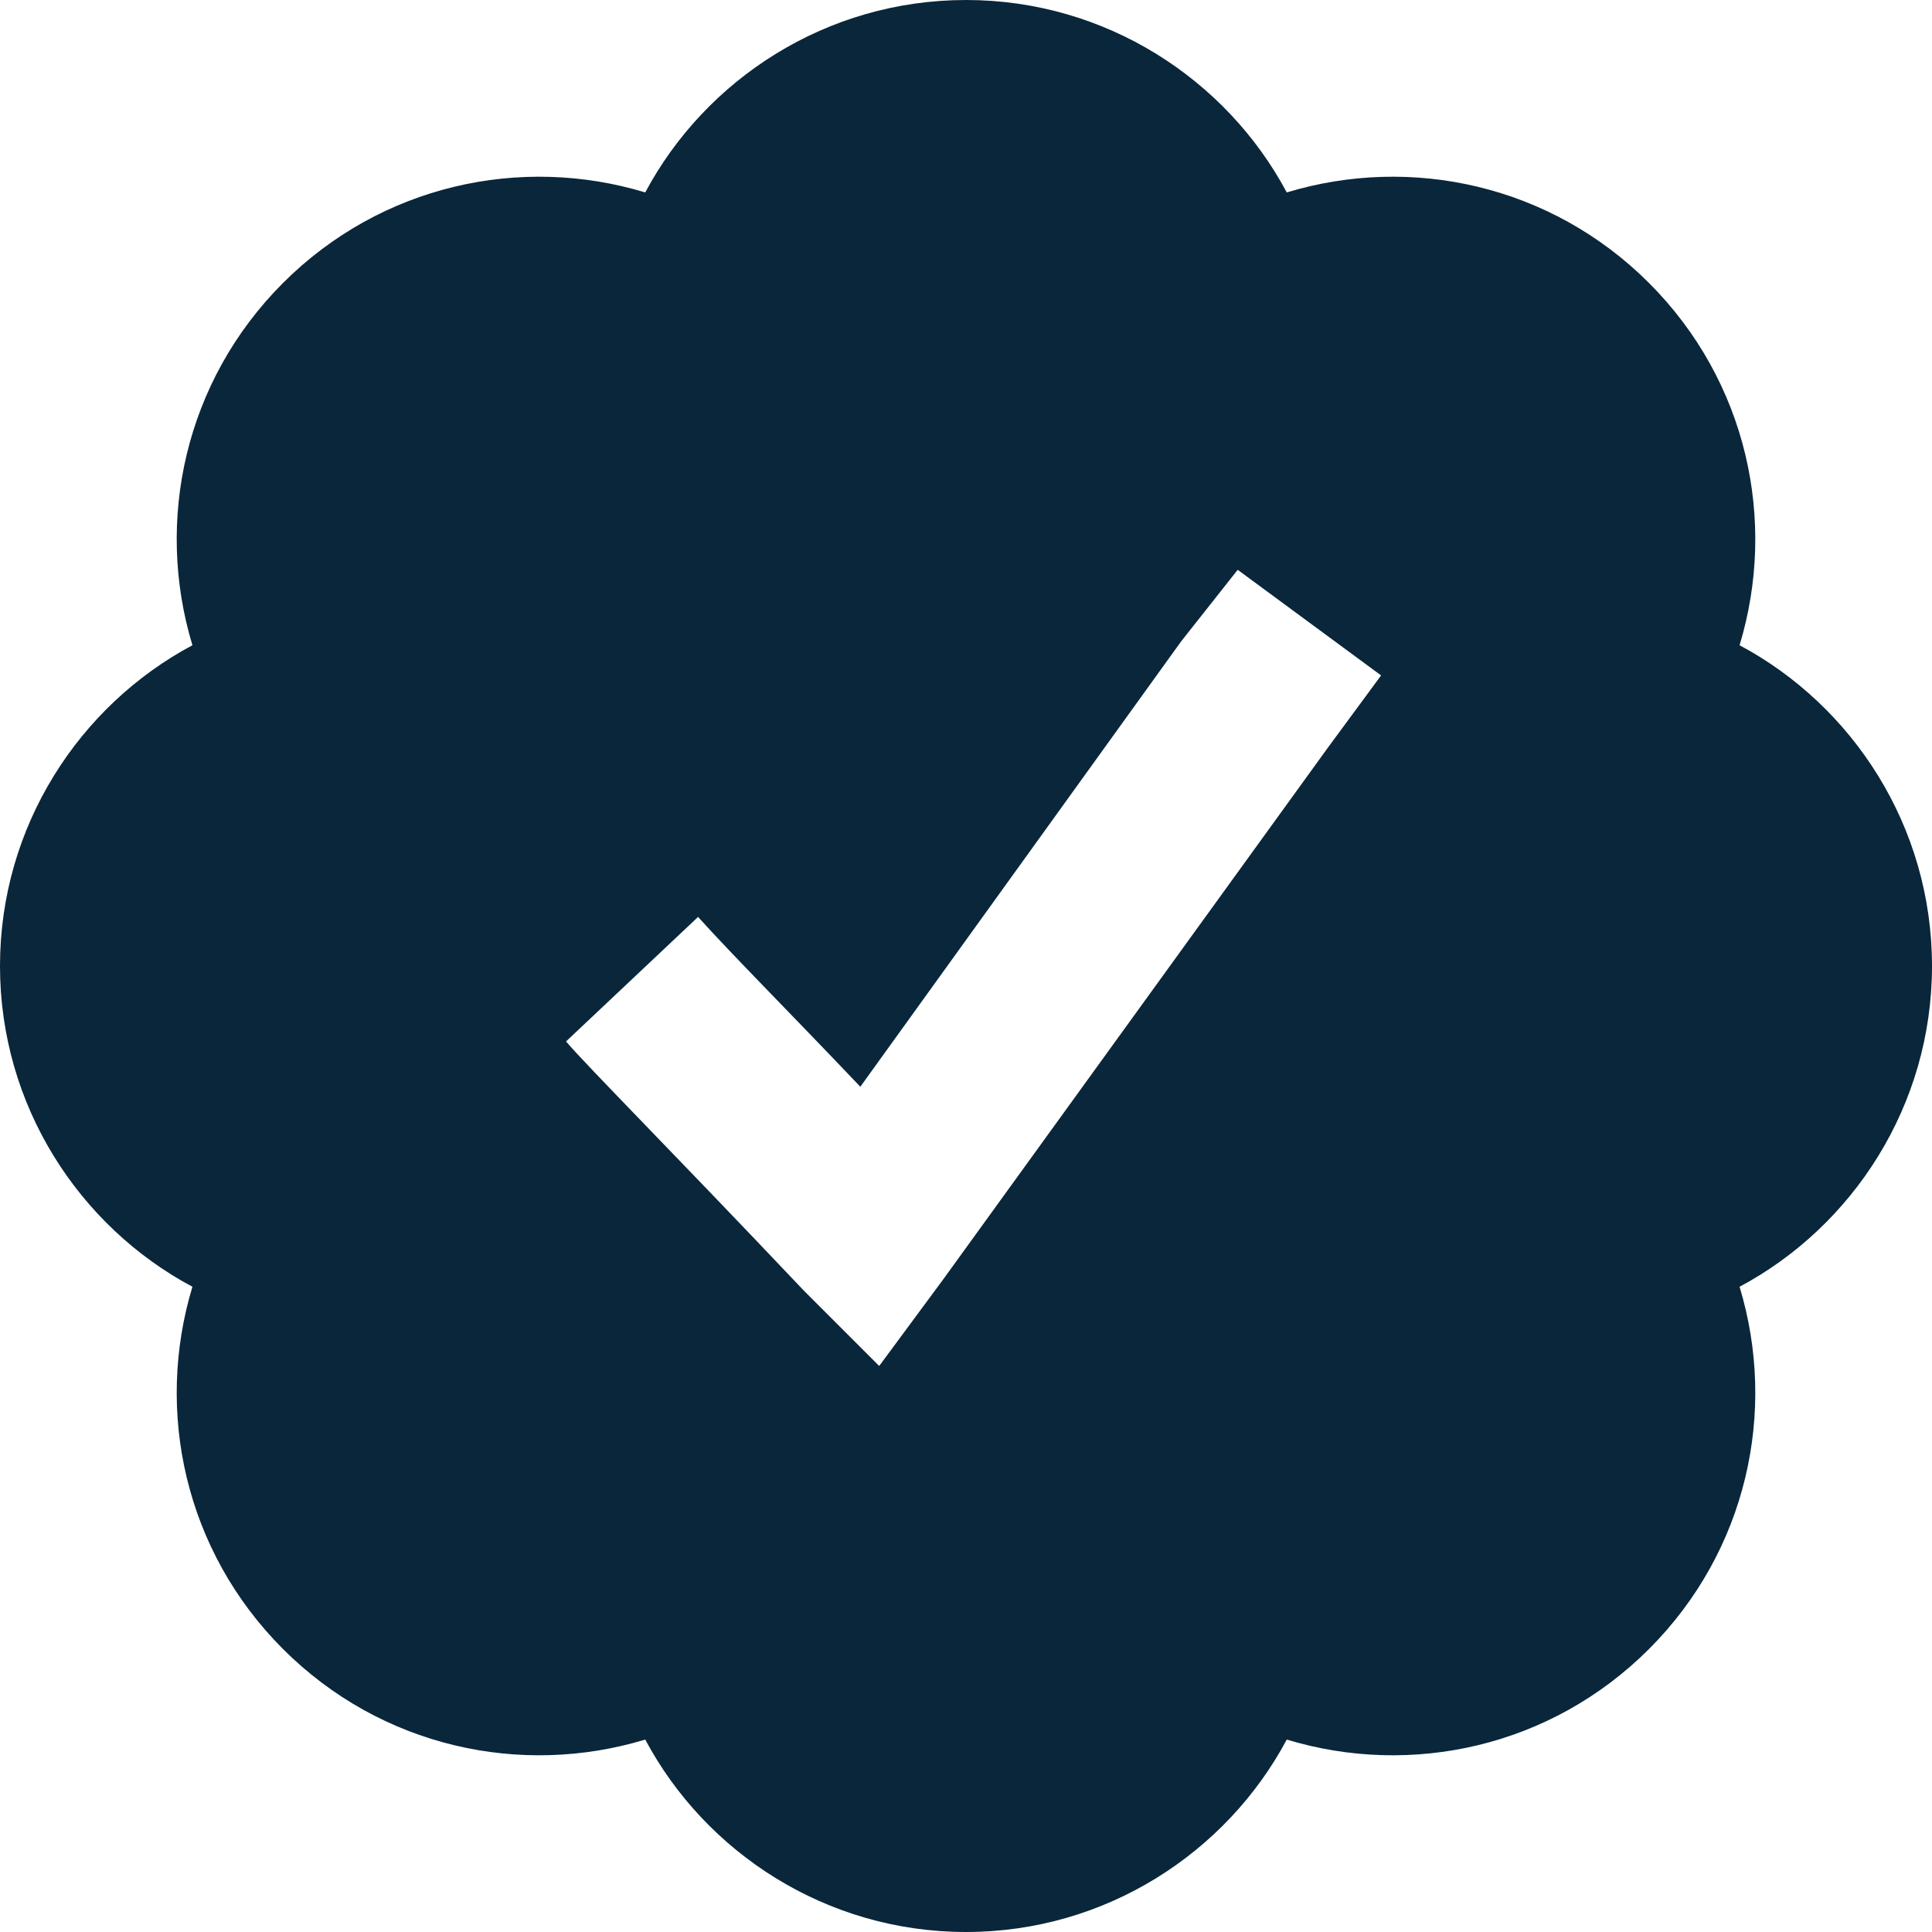 <svg width="40" height="40" viewBox="0 0 40 40" fill="none" xmlns="http://www.w3.org/2000/svg">
<path d="M20 0C22.891 0 25.391 1.641 26.641 3.984C29.219 3.203 32.109 3.828 34.141 5.859C36.172 7.891 36.797 10.781 36.016 13.359C38.359 14.609 40 17.109 40 20C40 22.891 38.359 25.391 36.016 26.641C36.797 29.219 36.172 32.109 34.141 34.141C32.109 36.172 29.219 36.797 26.641 36.016C25.391 38.359 22.891 40 20 40C17.109 40 14.609 38.359 13.359 36.016C10.781 36.797 7.891 36.172 5.859 34.141C3.828 32.109 3.203 29.219 3.984 26.641C1.641 25.391 0 22.891 0 20C0 17.109 1.641 14.609 3.984 13.359C3.203 10.781 3.828 7.891 5.859 5.859C7.891 3.828 10.781 3.203 13.359 3.984C14.609 1.641 17.109 0 20 0ZM24.453 13.281L17.812 22.5C16.328 20.938 15.156 19.766 14.453 18.984L11.719 21.562C12.188 22.109 13.828 23.75 16.641 26.719L18.203 28.281L19.531 26.484L27.5 15.469L28.594 13.984L25.625 11.797L24.453 13.281Z" fill="#0A263A"/>
</svg>
